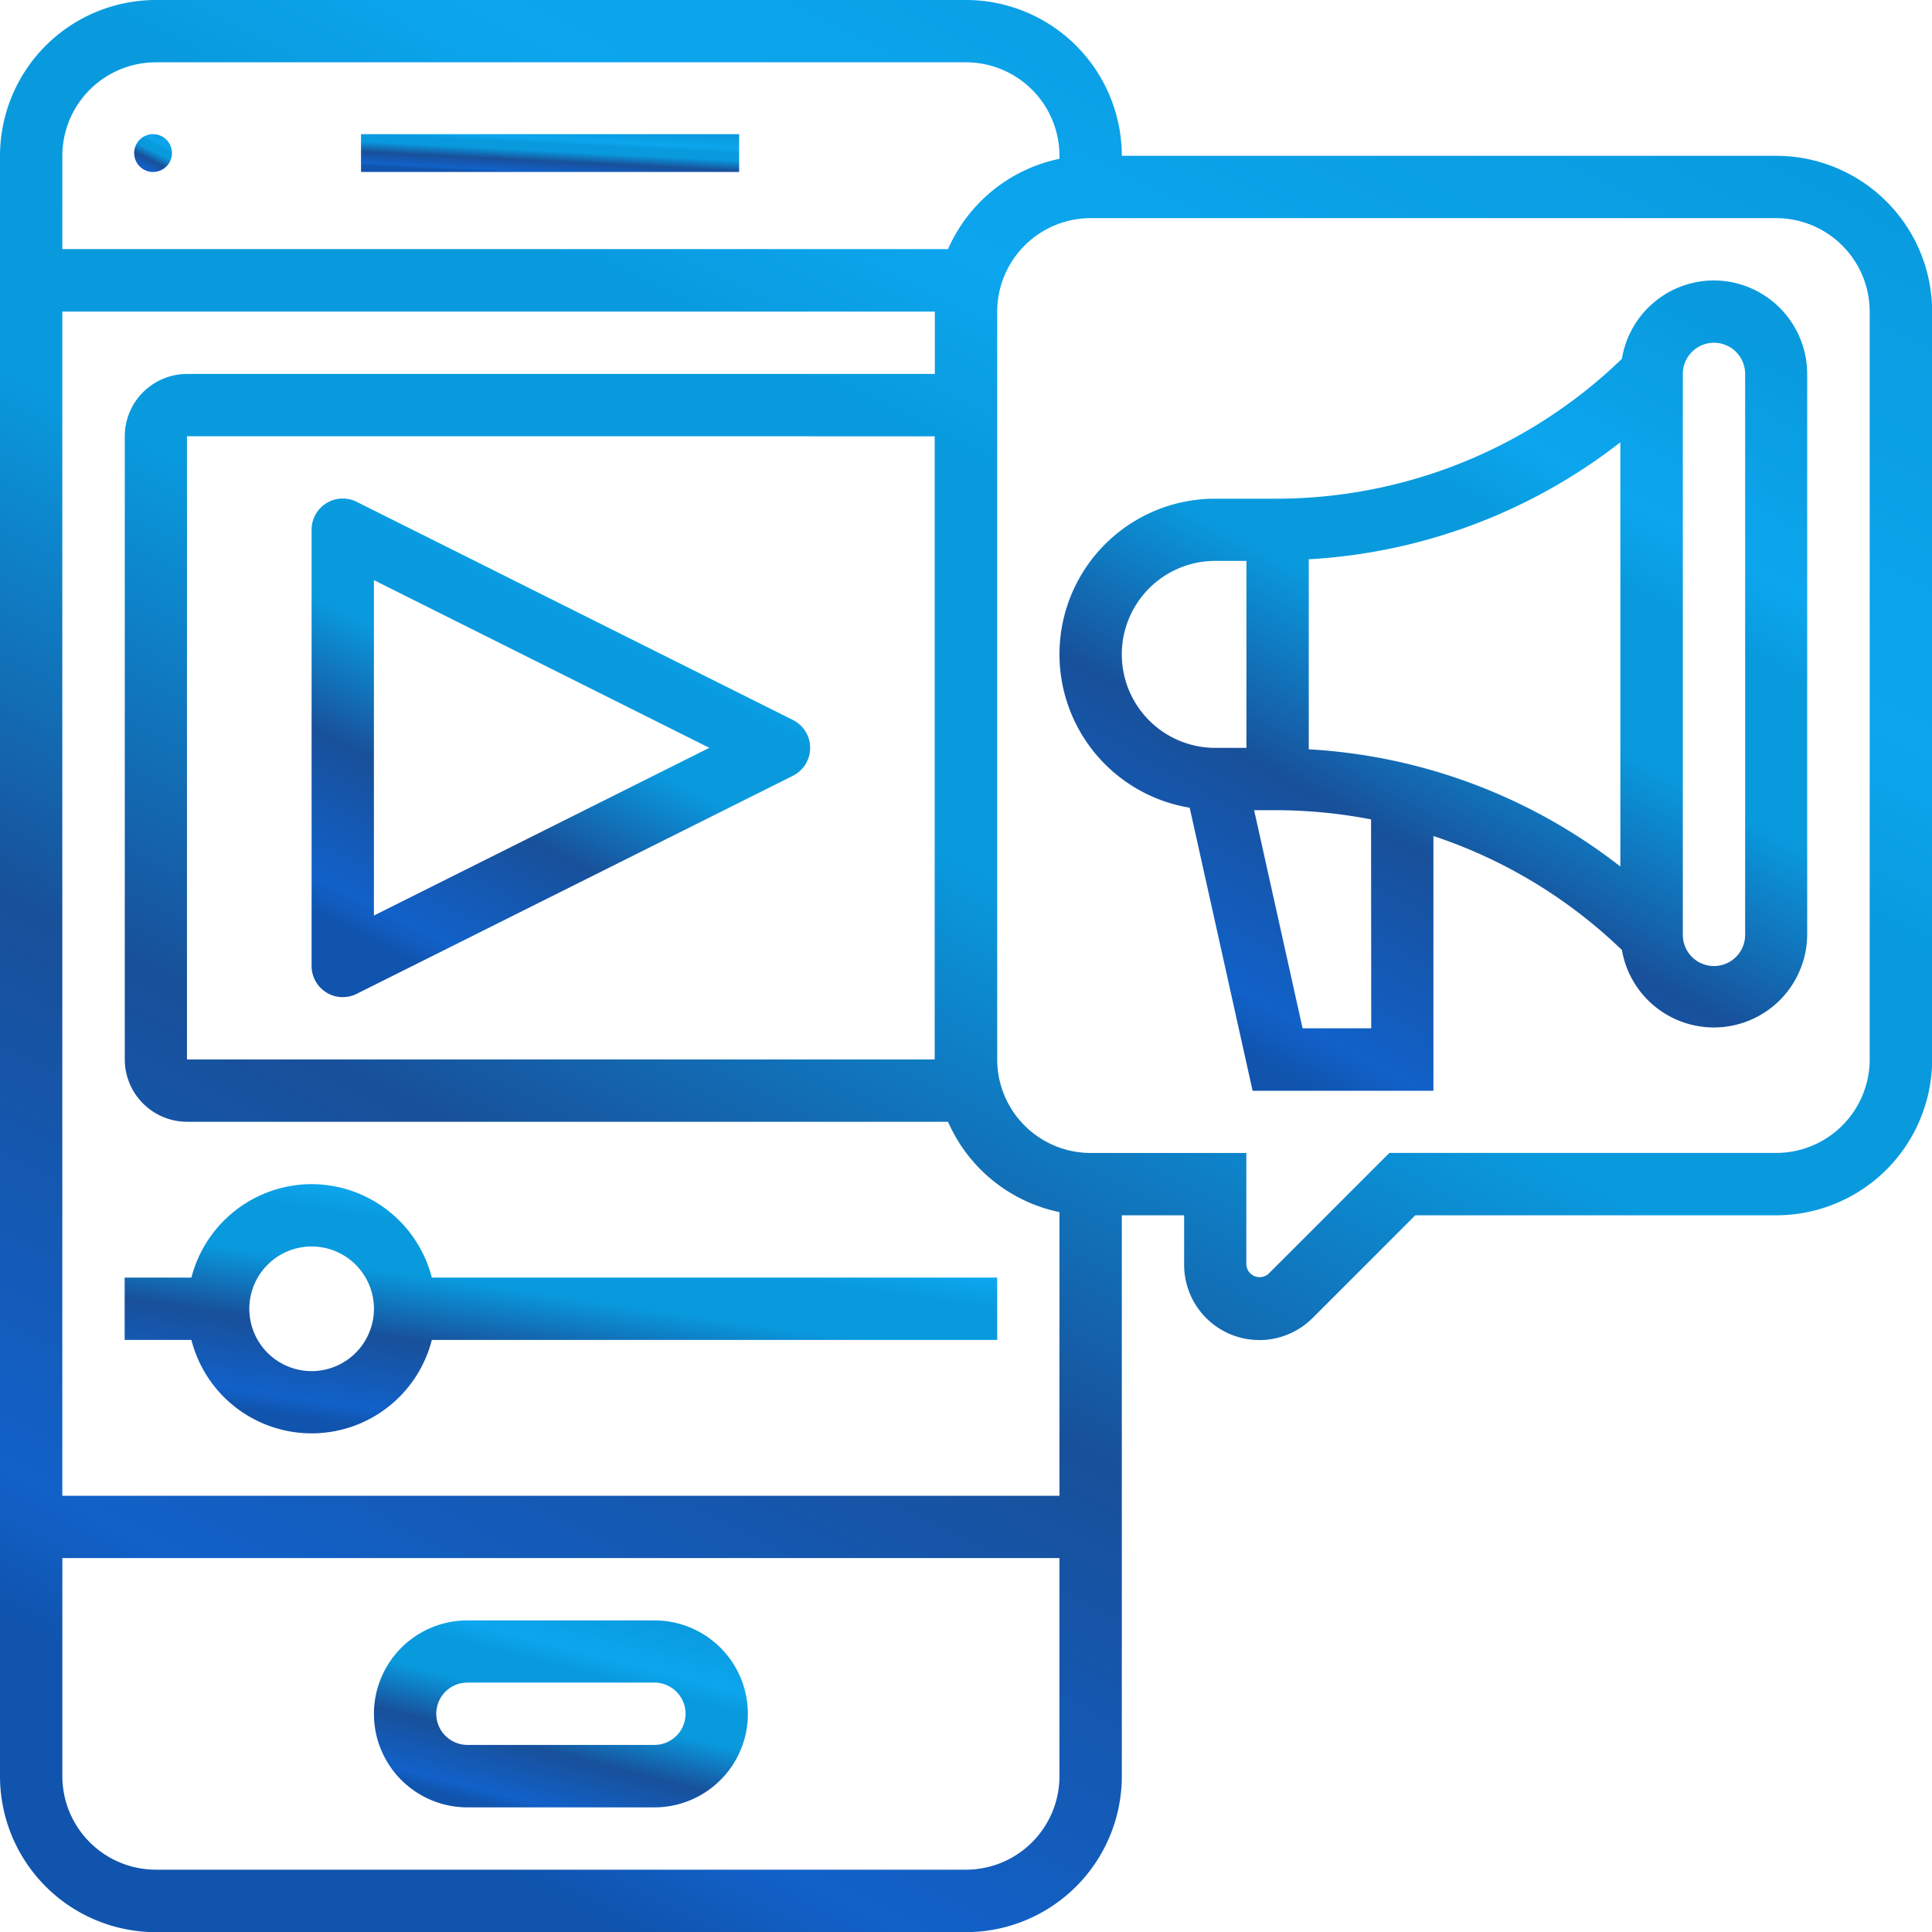 <svg xmlns="http://www.w3.org/2000/svg" xmlns:xlink="http://www.w3.org/1999/xlink" width="51.096" height="51.096" viewBox="0 0 51.096 51.096">
  <defs>
    <linearGradient id="linear-gradient" x1="0.178" y1="0.922" x2="0.684" y2="-0.063" gradientUnits="objectBoundingBox">
      <stop offset="0" stop-color="#1054ad"/>
      <stop offset="0.06" stop-color="#1161c9"/>
      <stop offset="0.296" stop-color="#18509a"/>
      <stop offset="0.516" stop-color="#099ade"/>
      <stop offset="0.678" stop-color="#099ade"/>
      <stop offset="0.765" stop-color="#0ca6ee"/>
      <stop offset="1" stop-color="#099ade"/>
    </linearGradient>
  </defs>
  <g id="Services-for-Social-Media-Integration" transform="translate(-3983 -3296)">
    <g id="Group_179" data-name="Group 179" transform="translate(3983 3296)">
      <path id="Path_558" data-name="Path 558" d="M52.307,10a2.47,2.47,0,0,0-2.432,2.072,13.15,13.15,0,0,1-9.164,3.7h-1.59a4.114,4.114,0,0,0-.677,8.173l1.664,7.486H44.89V24.693a13.149,13.149,0,0,1,4.985,3.015,2.468,2.468,0,0,0,4.9-.4V12.472A2.475,2.475,0,0,0,52.307,10ZM39.945,22.362h-.824a2.472,2.472,0,1,1,0-4.945h.824Zm3.3,7.417H41.43L40.148,24.01h.562a13.368,13.368,0,0,1,2.531.244ZM49.834,25.5A14.74,14.74,0,0,0,41.593,22.4V17.374a14.74,14.74,0,0,0,8.241-3.094Zm3.3,1.808a.824.824,0,1,1-1.648,0V12.472a.824.824,0,0,1,1.648,0Z" transform="translate(-6.98 -2.583)" fill="url(#linear-gradient)"/>
      <path id="Path_559" data-name="Path 559" d="M47.976,5.121H30.669A4.125,4.125,0,0,0,26.548,1H5.121A4.125,4.125,0,0,0,1,5.121V47.976A4.125,4.125,0,0,0,5.121,52.1H26.548a4.125,4.125,0,0,0,4.121-4.121V33.141h1.648v1.307a1.99,1.99,0,0,0,3.4,1.407l2.714-2.714h9.548A4.125,4.125,0,0,0,52.1,29.02V9.241A4.125,4.125,0,0,0,47.976,5.121Zm-45.327,0A2.475,2.475,0,0,1,5.121,2.648H26.548A2.475,2.475,0,0,1,29.02,5.121V5.2a4.135,4.135,0,0,0-2.947,2.388H2.648ZM29.02,47.976a2.475,2.475,0,0,1-2.472,2.472H5.121a2.475,2.475,0,0,1-2.472-2.472V42.207H29.02Zm0-7.417H2.648V9.241H25.724V10.89H5.945A1.65,1.65,0,0,0,4.3,12.538V29.02a1.65,1.65,0,0,0,1.648,1.648H26.073a4.132,4.132,0,0,0,2.947,2.389Zm-3.3-28.02V29.02H5.945V12.538ZM50.448,29.02a2.475,2.475,0,0,1-2.472,2.472H37.745l-3.2,3.2a.354.354,0,0,1-.583-.241V31.493H29.845a2.475,2.475,0,0,1-2.472-2.472V9.241a2.475,2.475,0,0,1,2.472-2.472H47.976a2.475,2.475,0,0,1,2.472,2.472Z" transform="translate(-1 -1)" fill="url(#linear-gradient)"/>
      <circle id="Ellipse_11" data-name="Ellipse 11" cx="0.5" cy="0.5" r="0.5" transform="translate(3.548 3.548)" fill="url(#linear-gradient)"/>
      <rect id="Rectangle_86" data-name="Rectangle 86" width="10" height="1" transform="translate(9.548 3.548)" fill="url(#linear-gradient)"/>
      <path id="Path_560" data-name="Path 560" d="M15.472,57.945h4.945a2.472,2.472,0,1,0,0-4.945H15.472a2.472,2.472,0,1,0,0,4.945Zm0-3.3h4.945a.824.824,0,0,1,0,1.648H15.472a.824.824,0,0,1,0-1.648Z" transform="translate(-3.11 -10.145)" fill="url(#linear-gradient)"/>
      <path id="Path_561" data-name="Path 561" d="M11.391,30.063a.825.825,0,0,0,.8.036L23.73,24.331a.825.825,0,0,0,0-1.475L12.193,17.086A.824.824,0,0,0,11,17.824V29.362A.825.825,0,0,0,11.391,30.063Zm1.257-10.906,8.871,4.435-8.871,4.435Z" transform="translate(-2.759 -3.814)" fill="url(#linear-gradient)"/>
      <path id="Path_562" data-name="Path 562" d="M9.945,39a3.292,3.292,0,0,0-3.18,2.472H5v1.648H6.765a3.281,3.281,0,0,0,6.359,0H28.076V41.472H13.124A3.292,3.292,0,0,0,9.945,39Zm0,4.945A1.648,1.648,0,1,1,11.593,42.3,1.65,1.65,0,0,1,9.945,43.945Z" transform="translate(-1.703 -7.683)" fill="url(#linear-gradient)"/>
    </g>
  </g>
</svg>
